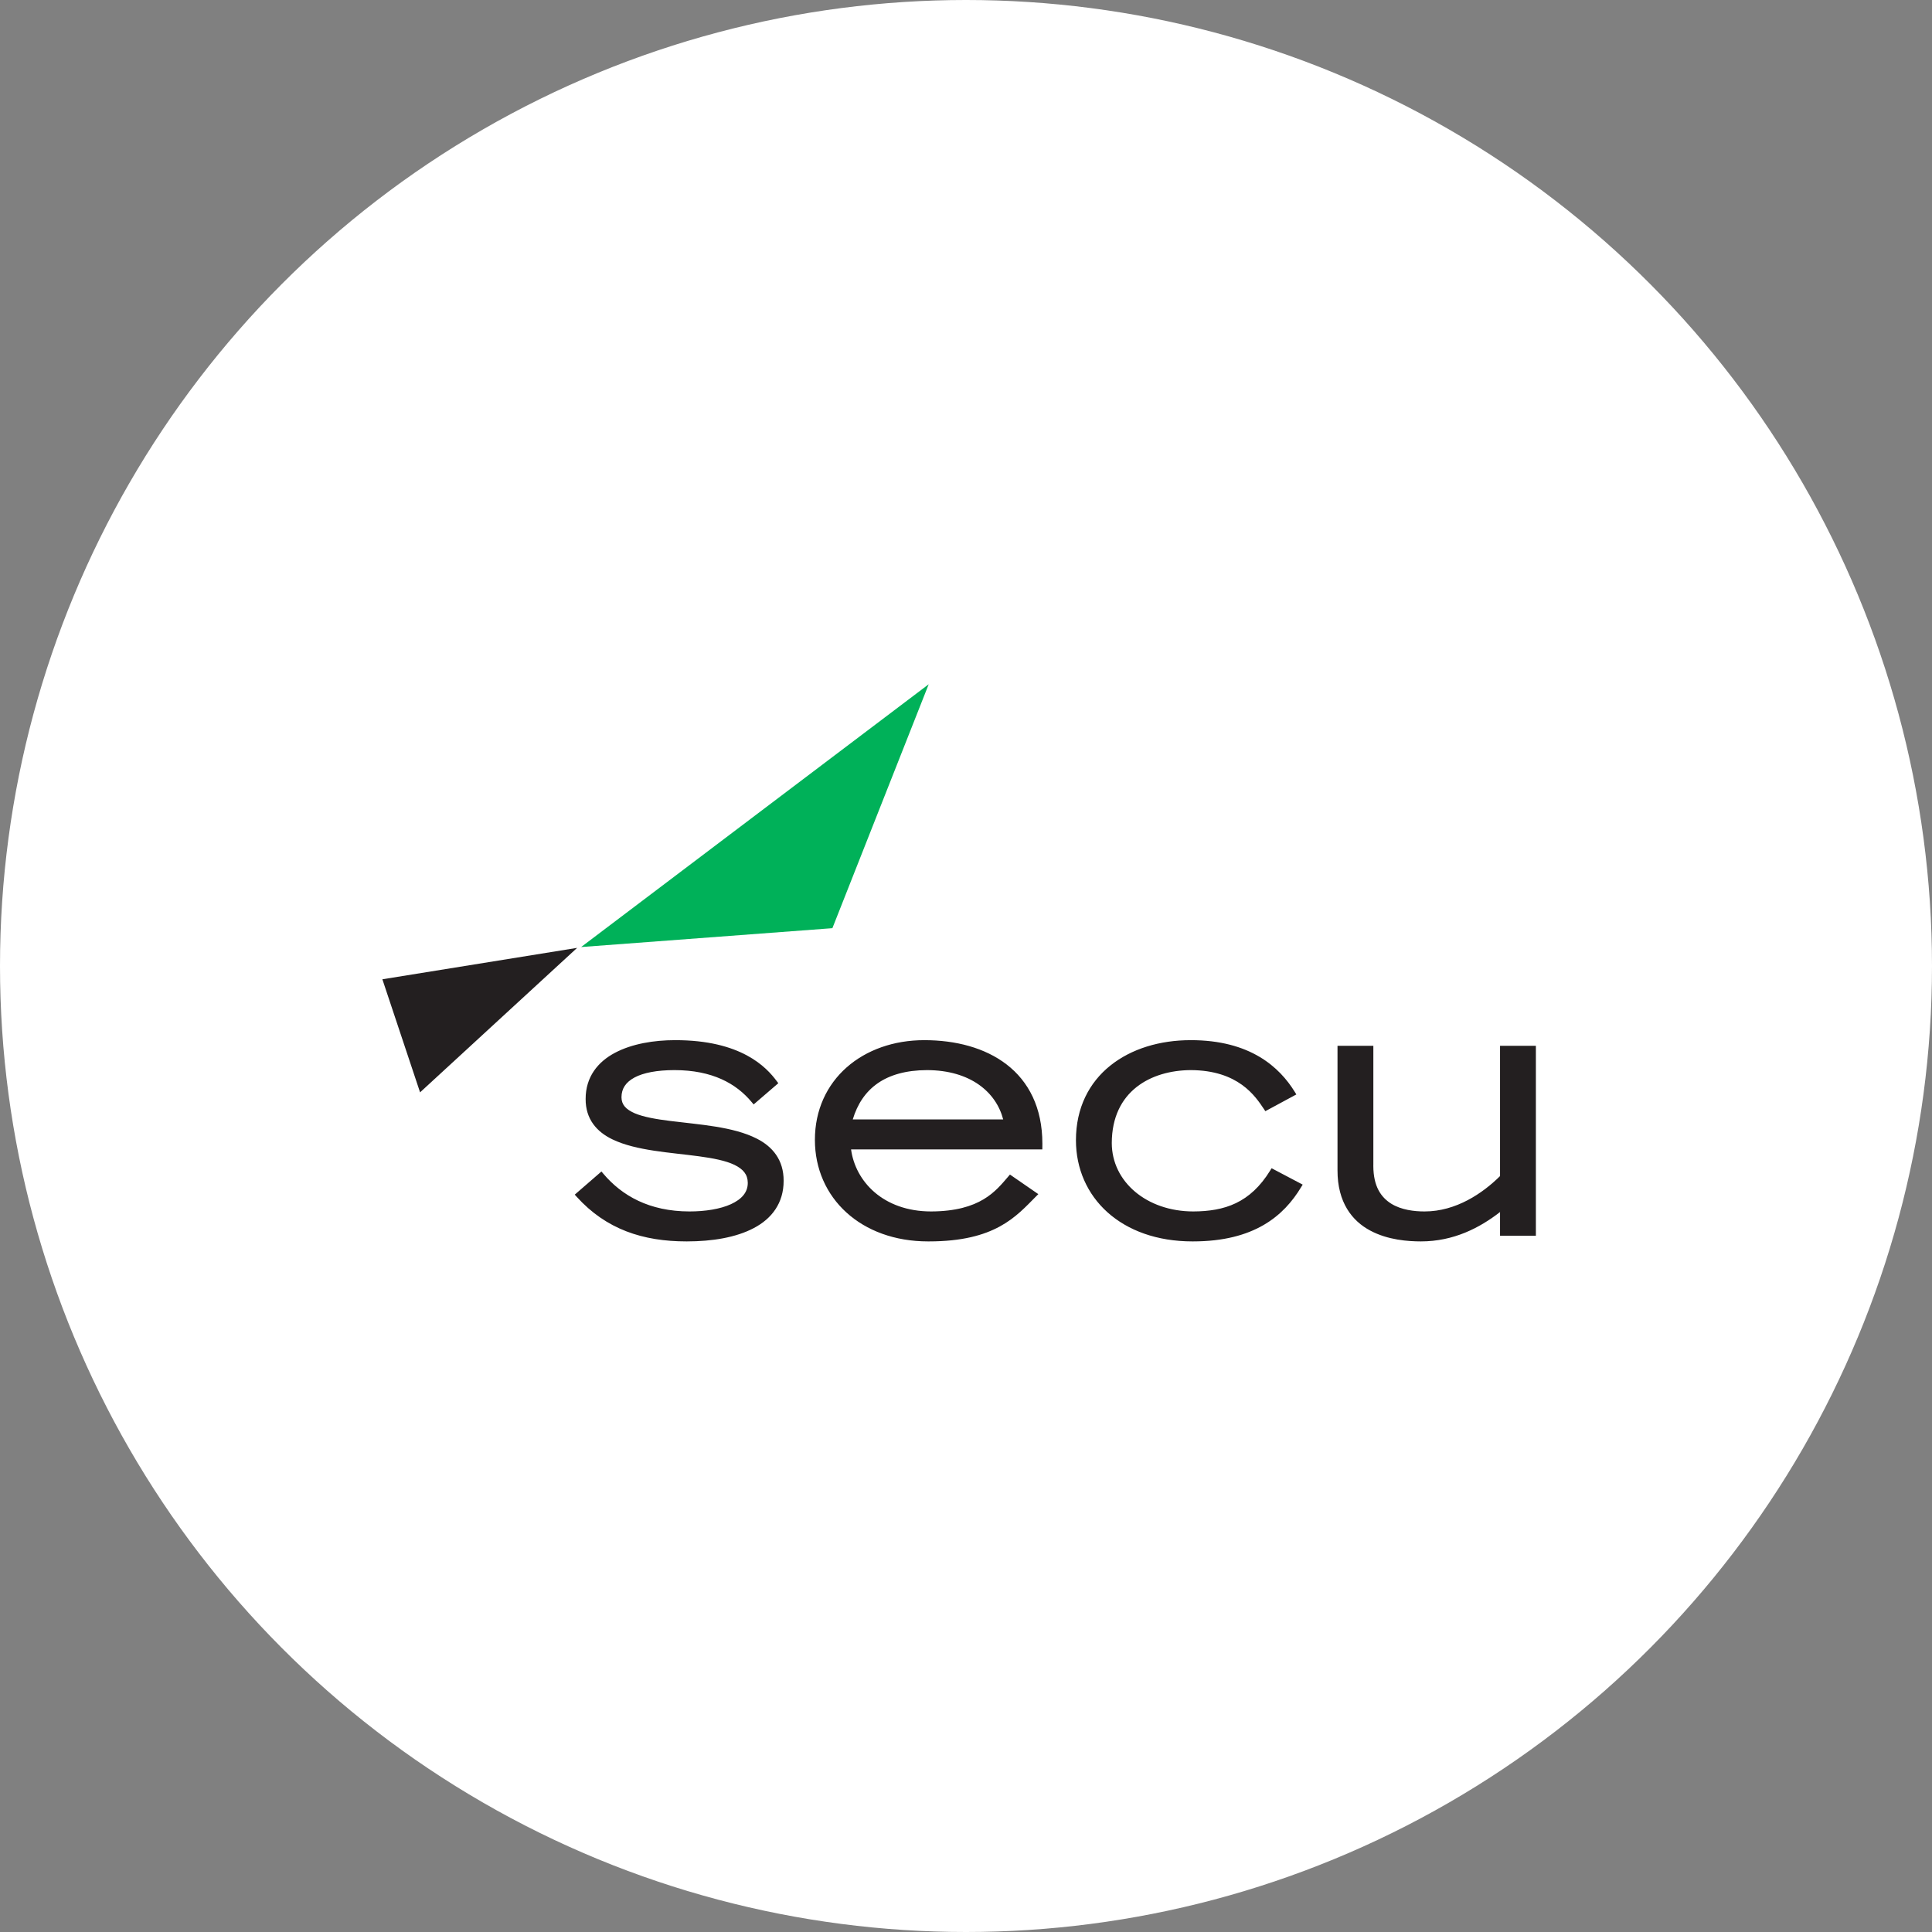 <svg width="96" height="96" viewBox="0 0 96 96" fill="none" xmlns="http://www.w3.org/2000/svg">
<rect x="0" y="0" width="96" height="96" fill="#808080" stroke="none"/>
<circle cx="48" cy="48" r="47" fill="white" stroke="white" stroke-width="2"/>
<g clip-path="url(#clip0_1_5243)">
<path fill-rule="evenodd" clip-rule="evenodd" d="M19 48.66L20.873 54.278L28.677 47.099L19 48.66Z" fill="#231F20"/>
<path fill-rule="evenodd" clip-rule="evenodd" d="M28.875 47.058L41.361 46.121L46.147 34L28.875 47.058Z" fill="#00B159"/>
<path fill-rule="evenodd" clip-rule="evenodd" d="M70.601 61.685C69.989 61.684 68.968 61.621 68.083 61.145C67.195 60.672 66.455 59.757 66.46 58.147V51.965H68.241V57.87C68.24 57.893 68.24 57.915 68.24 57.938C68.244 58.956 68.624 59.492 69.125 59.808C69.629 60.122 70.277 60.197 70.787 60.196C72.353 60.197 73.678 59.289 74.536 58.439V51.965H76.317V61.264V61.404H74.536V60.225C73.534 61.003 72.24 61.685 70.603 61.685H70.601ZM59.253 61.685C57.484 61.685 56.036 61.141 55.029 60.237C54.022 59.333 53.463 58.07 53.463 56.658C53.462 55.044 54.123 53.788 55.169 52.95C56.214 52.111 57.635 51.685 59.161 51.685C62.13 51.68 63.583 53.034 64.337 54.255L64.415 54.382L62.987 55.153L62.874 55.214L62.803 55.107C62.375 54.465 61.53 53.18 59.161 53.173C57.203 53.185 55.249 54.207 55.244 56.798C55.248 58.72 56.976 60.192 59.29 60.196C60.842 60.19 62.118 59.781 63.116 58.161L63.185 58.049L64.73 58.863L64.652 58.99C63.79 60.42 62.318 61.685 59.276 61.685H59.253ZM49.848 55.625C49.497 54.266 48.219 53.178 46.06 53.173C43.978 53.183 42.831 54.102 42.373 55.625H49.848ZM51.455 59.24L51.594 59.336L51.474 59.455C50.491 60.445 49.453 61.685 46.155 61.685H46.115C44.455 61.685 43.048 61.149 42.057 60.247C41.065 59.346 40.492 58.079 40.492 56.641C40.491 55.15 41.089 53.903 42.07 53.037C43.051 52.171 44.409 51.684 45.929 51.685C47.478 51.685 48.939 52.059 50.022 52.895C51.106 53.73 51.796 55.033 51.795 56.829C51.795 56.877 51.794 56.926 51.794 56.975L51.792 57.114H42.289C42.505 58.703 43.884 60.193 46.263 60.196C48.723 60.187 49.483 59.176 50.102 58.459L50.184 58.363L51.455 59.24ZM28.655 59.467L28.559 59.361L29.778 58.304L29.886 58.211L29.977 58.319C30.901 59.412 32.26 60.194 34.26 60.196C35.042 60.196 35.787 60.078 36.318 59.836C36.854 59.59 37.156 59.25 37.157 58.778C37.153 58.353 36.929 58.095 36.494 57.881C36.061 57.673 35.433 57.55 34.73 57.456C33.321 57.264 31.615 57.184 30.438 56.618C29.654 56.245 29.095 55.609 29.1 54.609C29.097 53.512 29.709 52.759 30.559 52.312C31.41 51.861 32.503 51.685 33.538 51.685C36.834 51.678 38.086 53.032 38.595 53.72L38.674 53.824L37.448 54.879L37.356 54.769C36.584 53.838 35.394 53.176 33.519 53.173C32.644 53.173 31.969 53.305 31.529 53.54C31.09 53.779 30.884 54.092 30.881 54.522C30.884 54.895 31.101 55.124 31.539 55.318C31.974 55.503 32.603 55.613 33.308 55.7C34.718 55.879 36.426 55.975 37.603 56.577C38.389 56.974 38.943 57.639 38.938 58.672C38.942 59.775 38.35 60.553 37.461 61.02C36.572 61.492 35.386 61.684 34.13 61.685H34.116C31.951 61.685 30.123 61.09 28.655 59.467Z" fill="#231F20"/>
</g>
<defs>
<clipPath id="clip0_1_5243">
<rect width="58" height="27.701" fill="white" transform="translate(19 34)"/>
</clipPath>
</defs>
</svg>
